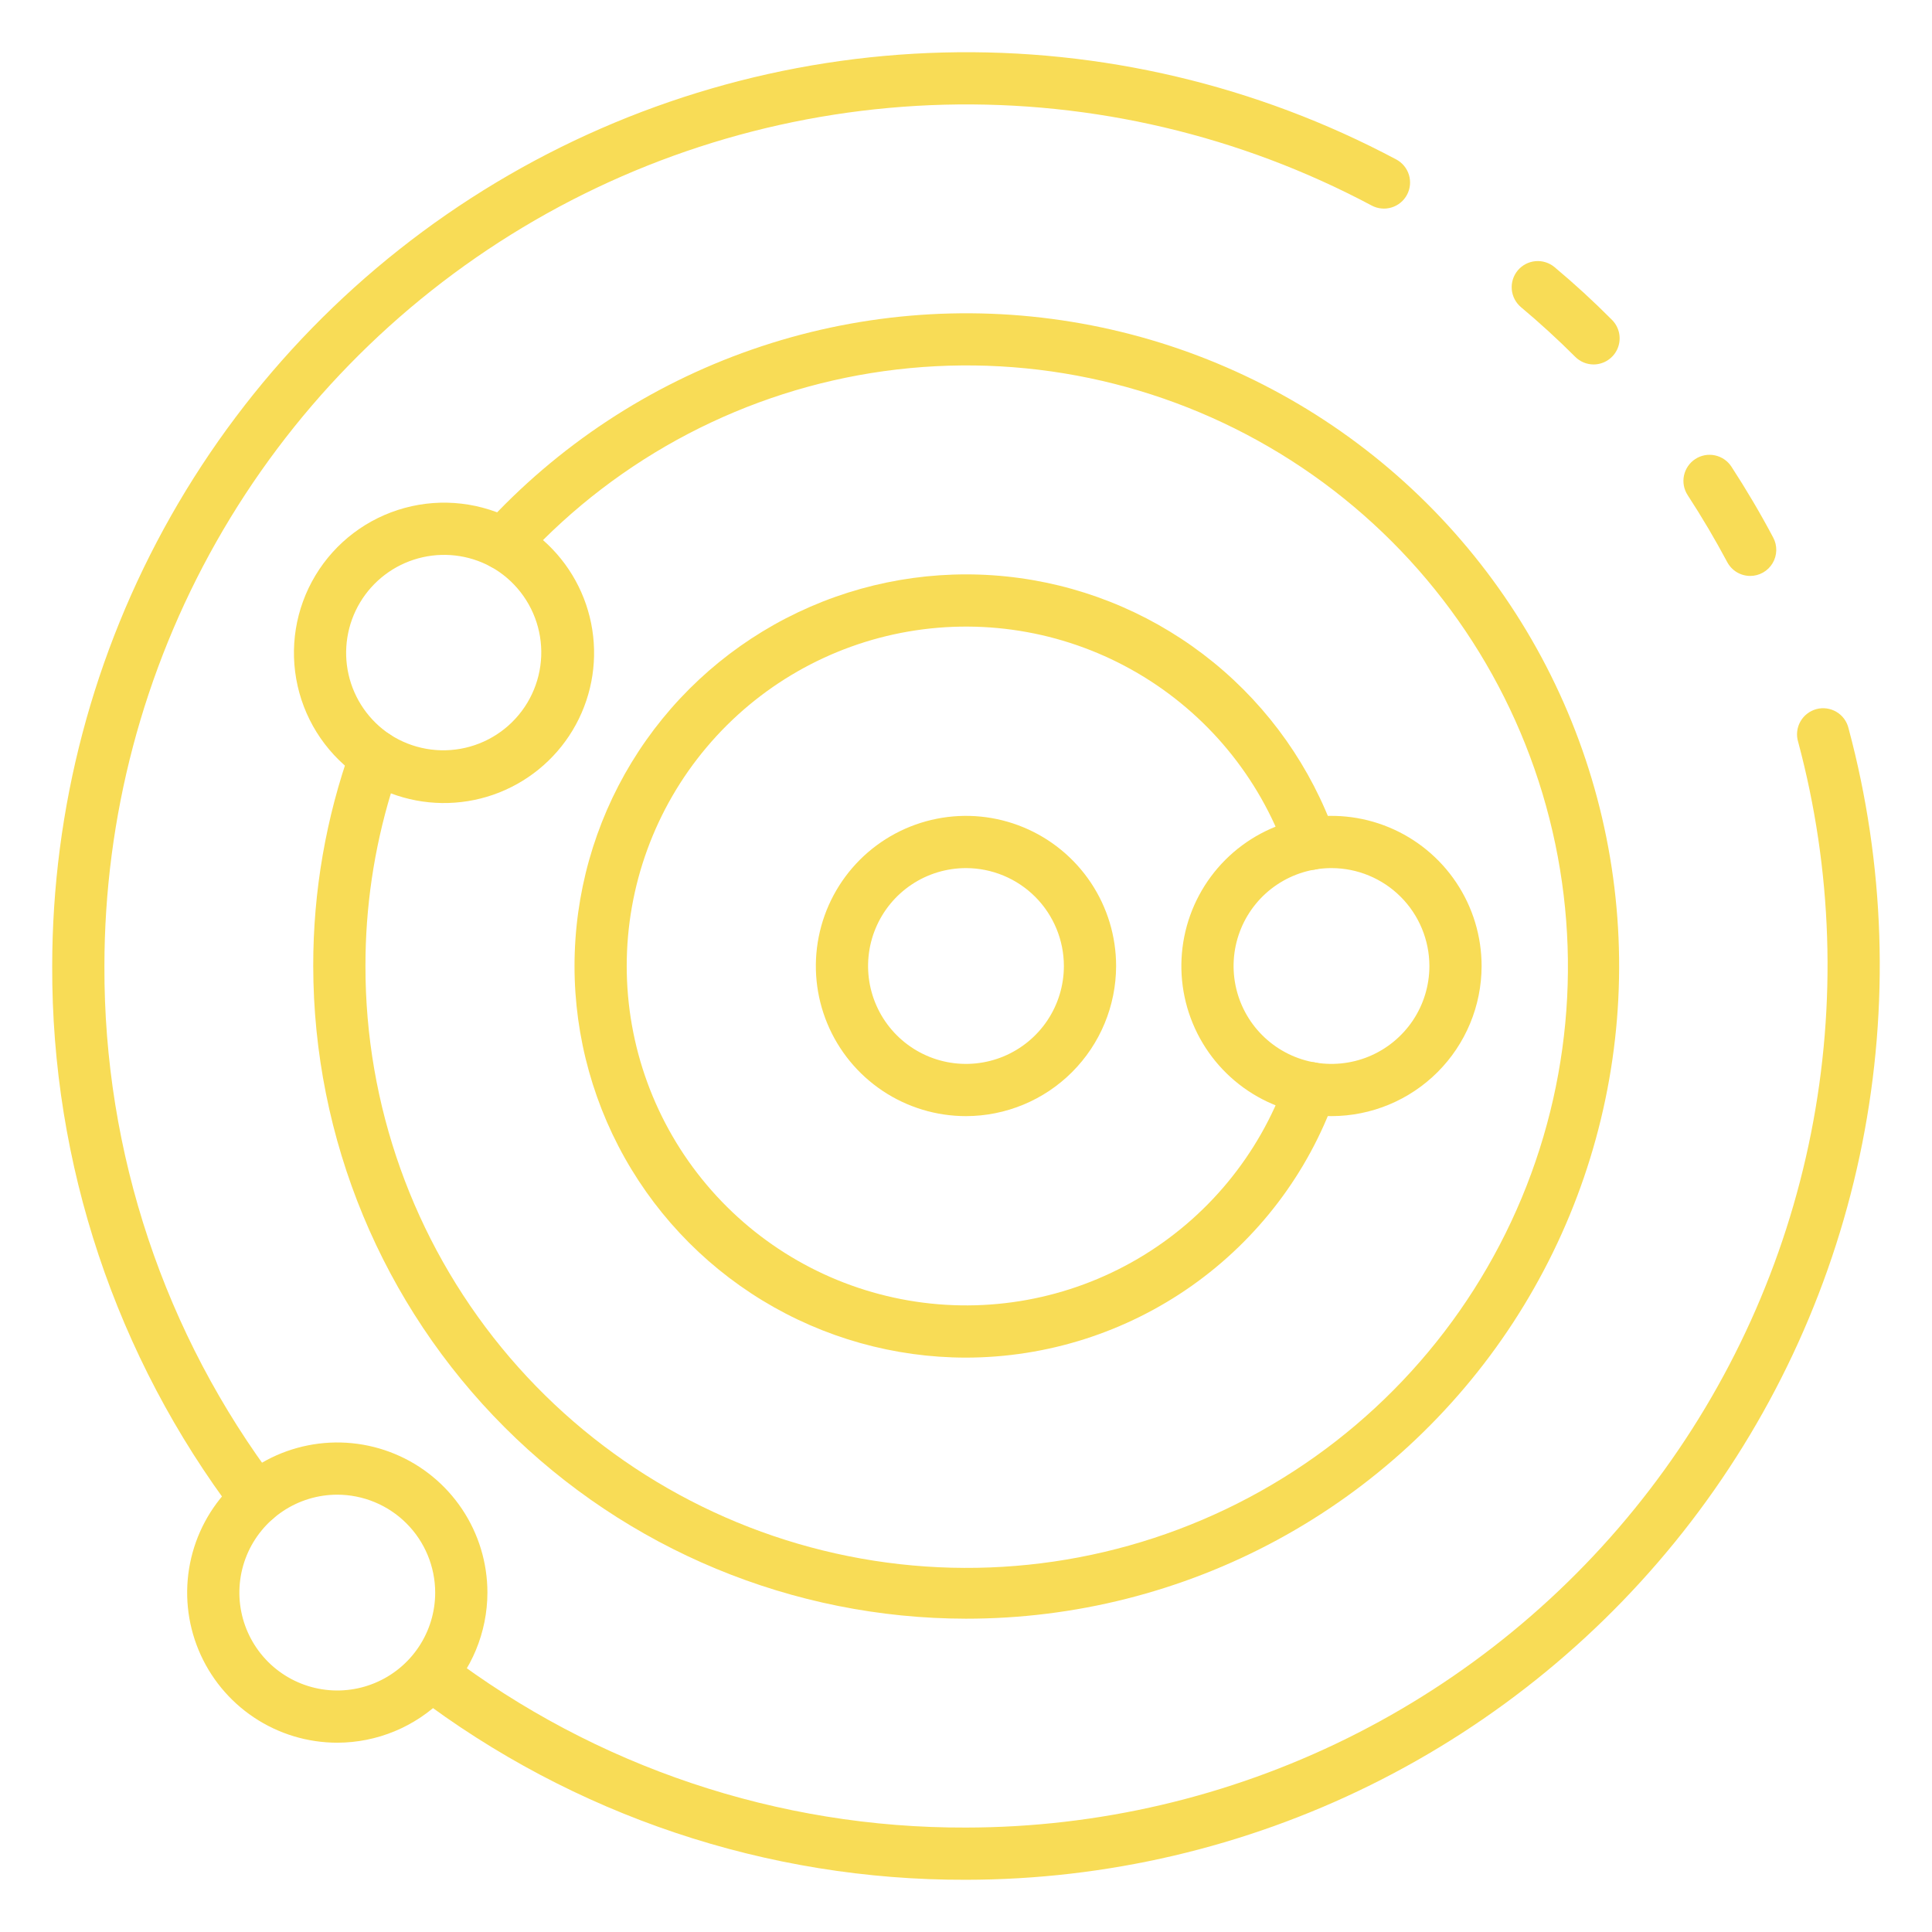 <?xml version="1.0" encoding="UTF-8"?> <svg xmlns="http://www.w3.org/2000/svg" width="95" height="95" viewBox="0 0 95 95" fill="none"> <g clip-path="url(#clip0)"> <path d="M86.065 28.32C85.833 28.32 85.604 28.257 85.404 28.138C85.205 28.018 85.041 27.846 84.932 27.641C84.335 26.522 83.68 25.414 82.986 24.348C82.894 24.207 82.83 24.049 82.799 23.883C82.768 23.717 82.77 23.547 82.805 23.382C82.84 23.217 82.907 23.061 83.002 22.922C83.097 22.782 83.219 22.663 83.36 22.572C83.502 22.479 83.66 22.416 83.826 22.385C83.991 22.354 84.161 22.356 84.326 22.391C84.491 22.426 84.648 22.493 84.787 22.588C84.926 22.683 85.045 22.805 85.137 22.946C85.871 24.075 86.565 25.248 87.191 26.432C87.296 26.627 87.348 26.846 87.342 27.068C87.337 27.29 87.274 27.506 87.16 27.696C87.046 27.886 86.885 28.044 86.692 28.153C86.5 28.262 86.282 28.32 86.06 28.32H86.065Z" fill="#F8DC56"></path> <path d="M12.594 74.986C12.395 74.986 12.198 74.939 12.02 74.85C11.842 74.761 11.687 74.631 11.567 74.472C5.696 66.709 2.534 57.233 2.567 47.5C2.572 39.741 4.585 32.115 8.409 25.365C12.234 18.614 17.741 12.968 24.394 8.976C31.047 4.984 38.62 2.781 46.376 2.582C54.133 2.383 61.808 4.195 68.657 7.841C68.806 7.921 68.937 8.029 69.044 8.159C69.151 8.289 69.232 8.439 69.281 8.601C69.329 8.762 69.346 8.931 69.33 9.099C69.313 9.267 69.264 9.43 69.184 9.579C69.105 9.727 68.997 9.859 68.866 9.966C68.736 10.073 68.586 10.153 68.424 10.202C68.263 10.251 68.094 10.268 67.926 10.251C67.758 10.235 67.595 10.185 67.447 10.106C60.989 6.668 53.752 4.961 46.439 5.148C39.126 5.336 31.986 7.413 25.713 11.178C19.441 14.942 14.249 20.265 10.643 26.63C7.037 32.995 5.139 40.184 5.134 47.5C5.103 56.676 8.083 65.61 13.619 72.929C13.762 73.12 13.849 73.346 13.87 73.584C13.892 73.821 13.847 74.06 13.74 74.273C13.633 74.487 13.47 74.666 13.267 74.791C13.064 74.916 12.83 74.983 12.592 74.983L12.594 74.986Z" fill="#F8DC56"></path> <path d="M78.363 17.921C78.023 17.921 77.697 17.786 77.456 17.545C76.593 16.682 75.721 15.885 74.792 15.106C74.531 14.887 74.367 14.574 74.337 14.235C74.307 13.895 74.413 13.558 74.631 13.297C74.85 13.036 75.163 12.872 75.503 12.842C75.842 12.812 76.179 12.918 76.44 13.136C77.429 13.964 78.354 14.813 79.265 15.73C79.444 15.909 79.566 16.138 79.616 16.387C79.665 16.636 79.64 16.894 79.543 17.128C79.446 17.363 79.281 17.564 79.07 17.704C78.859 17.846 78.611 17.921 78.357 17.921H78.363Z" fill="#F8DC56"></path> <path d="M47.499 92.432C37.716 92.461 28.195 89.266 20.411 83.339C20.166 83.126 20.01 82.828 19.976 82.504C19.942 82.181 20.031 81.857 20.227 81.597C20.422 81.337 20.709 81.162 21.029 81.105C21.349 81.049 21.679 81.116 21.952 81.293C29.293 86.881 38.273 89.894 47.499 89.865C54 89.858 60.412 88.357 66.241 85.477C72.069 82.598 77.157 78.417 81.112 73.258C85.067 68.098 87.784 62.099 89.051 55.723C90.318 49.346 90.102 42.764 88.42 36.485C88.369 36.32 88.352 36.147 88.37 35.975C88.388 35.804 88.44 35.638 88.524 35.487C88.607 35.337 88.72 35.204 88.856 35.098C88.991 34.992 89.147 34.914 89.313 34.869C89.48 34.824 89.653 34.813 89.824 34.837C89.995 34.861 90.159 34.919 90.306 35.007C90.454 35.095 90.583 35.213 90.684 35.352C90.786 35.491 90.858 35.649 90.897 35.817C92.683 42.477 92.913 49.459 91.57 56.222C90.227 62.985 87.347 69.349 83.152 74.821C78.957 80.293 73.56 84.728 67.378 87.781C61.196 90.835 54.394 92.426 47.499 92.432V92.432Z" fill="#F8DC56"></path> <path d="M47.497 79.594C38.988 79.585 30.83 76.2 24.813 70.183C18.796 64.166 15.412 56.008 15.402 47.499C15.398 43.838 16.027 40.203 17.263 36.757C17.328 36.574 17.434 36.408 17.573 36.273C17.711 36.137 17.879 36.034 18.063 35.972C18.247 35.91 18.442 35.891 18.635 35.916C18.827 35.941 19.012 36.008 19.174 36.115C19.716 36.468 20.324 36.707 20.961 36.82C21.598 36.933 22.251 36.916 22.881 36.771C23.512 36.626 24.106 36.355 24.63 35.975C25.153 35.595 25.594 35.113 25.928 34.559C26.261 34.005 26.479 33.389 26.569 32.748C26.659 32.108 26.619 31.456 26.451 30.831C26.284 30.206 25.992 29.622 25.593 29.112C25.195 28.602 24.698 28.178 24.132 27.865C23.962 27.771 23.816 27.64 23.704 27.482C23.592 27.323 23.517 27.141 23.486 26.95C23.454 26.758 23.467 26.562 23.522 26.376C23.577 26.19 23.674 26.019 23.805 25.875C27.404 21.928 31.931 18.942 36.976 17.187C42.021 15.431 47.424 14.963 52.696 15.825C57.968 16.686 62.941 18.85 67.165 22.119C71.389 25.389 74.731 29.661 76.886 34.548C79.042 39.435 79.944 44.783 79.51 50.107C79.075 55.431 77.319 60.563 74.401 65.037C71.482 69.51 67.493 73.185 62.795 75.727C58.097 78.269 52.839 79.598 47.497 79.594V79.594ZM19.223 39.003C18.389 41.758 17.967 44.621 17.97 47.499C17.962 54.336 20.325 60.965 24.654 66.256C28.984 71.547 35.014 75.174 41.718 76.519C48.421 77.864 55.383 76.844 61.419 73.633C67.456 70.422 72.192 65.218 74.823 58.907C77.453 52.597 77.815 45.569 75.847 39.022C73.879 32.474 69.702 26.811 64.028 22.997C58.354 19.183 51.533 17.453 44.727 18.102C37.921 18.751 31.55 21.739 26.7 26.557C28 27.698 28.858 29.259 29.124 30.967C29.391 32.676 29.049 34.424 28.159 35.907C27.268 37.389 25.885 38.512 24.252 39.079C22.618 39.646 20.837 39.622 19.219 39.01L19.223 39.003Z" fill="#F8DC56"></path> <path d="M47.499 66.757C43.97 66.755 40.509 65.784 37.494 63.949C34.48 62.114 32.027 59.486 30.405 56.352C28.783 53.217 28.053 49.697 28.296 46.177C28.538 42.656 29.743 39.269 31.78 36.387C33.817 33.505 36.606 31.238 39.844 29.834C43.082 28.429 46.643 27.942 50.139 28.424C53.635 28.906 56.931 30.34 59.668 32.569C62.404 34.798 64.475 37.736 65.655 41.062C65.769 41.383 65.751 41.736 65.605 42.043C65.459 42.351 65.196 42.588 64.876 42.702C64.555 42.816 64.201 42.798 63.894 42.651C63.586 42.505 63.349 42.243 63.235 41.922C61.92 38.213 59.336 35.088 55.94 33.099C52.544 31.11 48.555 30.385 44.676 31.052C40.797 31.72 37.28 33.736 34.744 36.746C32.208 39.755 30.817 43.564 30.817 47.5C30.817 51.435 32.208 55.244 34.744 58.254C37.28 61.264 40.797 63.28 44.676 63.947C48.555 64.615 52.544 63.89 55.94 61.901C59.336 59.912 61.92 56.787 63.235 53.078C63.349 52.757 63.586 52.495 63.894 52.348C64.201 52.202 64.555 52.184 64.876 52.298C65.196 52.412 65.459 52.649 65.605 52.957C65.751 53.264 65.769 53.617 65.655 53.938C64.318 57.685 61.856 60.927 58.606 63.222C55.356 65.516 51.477 66.751 47.499 66.757V66.757Z" fill="#F8DC56"></path> <path d="M47.499 54.882C46.039 54.882 44.612 54.449 43.398 53.638C42.184 52.827 41.238 51.674 40.679 50.325C40.12 48.976 39.974 47.492 40.259 46.06C40.544 44.628 41.247 43.313 42.279 42.28C43.312 41.248 44.627 40.545 46.059 40.26C47.491 39.975 48.975 40.121 50.324 40.68C51.673 41.239 52.825 42.185 53.637 43.399C54.448 44.613 54.881 46.04 54.881 47.5C54.878 49.457 54.1 51.333 52.716 52.717C51.332 54.101 49.456 54.879 47.499 54.882ZM47.499 42.686C46.547 42.686 45.616 42.968 44.824 43.497C44.033 44.026 43.416 44.778 43.051 45.658C42.687 46.537 42.592 47.505 42.777 48.439C42.963 49.373 43.422 50.231 44.095 50.904C44.768 51.577 45.626 52.036 46.56 52.222C47.494 52.407 48.462 52.312 49.341 51.948C50.221 51.583 50.973 50.966 51.502 50.175C52.031 49.383 52.313 48.452 52.313 47.5C52.312 46.224 51.804 45 50.902 44.097C49.999 43.195 48.775 42.687 47.499 42.686V42.686Z" fill="#F8DC56"></path> <path d="M16.585 85.692C15.125 85.692 13.698 85.259 12.484 84.448C11.27 83.637 10.324 82.484 9.765 81.135C9.206 79.787 9.06 78.302 9.345 76.87C9.63 75.438 10.333 74.123 11.365 73.091C12.398 72.058 13.713 71.355 15.145 71.071C16.577 70.786 18.061 70.932 19.41 71.491C20.759 72.049 21.912 72.996 22.723 74.209C23.534 75.423 23.967 76.85 23.967 78.311C23.964 80.267 23.186 82.144 21.802 83.528C20.418 84.911 18.542 85.69 16.585 85.692ZM16.585 73.496C15.633 73.496 14.702 73.779 13.91 74.308C13.119 74.837 12.502 75.588 12.137 76.468C11.773 77.348 11.677 78.316 11.863 79.25C12.049 80.183 12.508 81.041 13.181 81.715C13.854 82.388 14.712 82.846 15.646 83.032C16.579 83.218 17.547 83.123 18.427 82.758C19.307 82.394 20.059 81.777 20.588 80.985C21.117 80.193 21.399 79.263 21.399 78.311C21.397 77.034 20.89 75.811 19.987 74.908C19.085 74.006 17.861 73.498 16.585 73.496Z" fill="#F8DC56"></path> <path d="M18.472 38.474C18.221 38.475 17.976 38.401 17.767 38.263C16.178 37.213 15.056 35.59 14.636 33.733C14.215 31.876 14.528 29.928 15.509 28.296C16.491 26.664 18.064 25.474 19.902 24.975C21.74 24.476 23.699 24.706 25.371 25.617C25.519 25.699 25.649 25.809 25.754 25.94C25.859 26.072 25.938 26.223 25.984 26.385C26.031 26.547 26.045 26.717 26.026 26.885C26.008 27.052 25.956 27.214 25.875 27.362C25.793 27.509 25.683 27.64 25.551 27.745C25.42 27.85 25.268 27.928 25.106 27.975C24.944 28.022 24.775 28.036 24.607 28.017C24.44 27.998 24.277 27.947 24.13 27.865C23.039 27.274 21.762 27.128 20.565 27.455C19.368 27.783 18.344 28.559 17.706 29.623C17.068 30.688 16.865 31.957 17.139 33.167C17.414 34.377 18.145 35.434 19.18 36.119C19.41 36.271 19.586 36.493 19.68 36.752C19.774 37.012 19.782 37.295 19.703 37.56C19.623 37.824 19.461 38.056 19.239 38.221C19.017 38.386 18.748 38.475 18.472 38.474Z" fill="#F8DC56"></path> <path d="M65.472 54.882C64.012 54.882 62.584 54.449 61.37 53.638C60.157 52.827 59.211 51.674 58.652 50.325C58.093 48.976 57.947 47.492 58.232 46.06C58.517 44.628 59.22 43.313 60.252 42.28C61.284 41.248 62.6 40.545 64.031 40.26C65.463 39.975 66.948 40.121 68.296 40.68C69.645 41.239 70.798 42.185 71.609 43.399C72.42 44.613 72.853 46.04 72.853 47.5C72.851 49.457 72.073 51.333 70.689 52.717C69.305 54.101 67.429 54.879 65.472 54.882V54.882ZM65.472 42.686C64.519 42.686 63.589 42.968 62.797 43.497C62.005 44.026 61.388 44.778 61.024 45.658C60.66 46.537 60.564 47.505 60.75 48.439C60.936 49.373 61.394 50.231 62.068 50.904C62.741 51.577 63.599 52.036 64.532 52.222C65.466 52.407 66.434 52.312 67.314 51.948C68.194 51.583 68.945 50.966 69.475 50.175C70.004 49.383 70.286 48.452 70.286 47.5C70.284 46.224 69.777 45 68.874 44.097C67.972 43.195 66.748 42.687 65.472 42.686V42.686Z" fill="#F8DC56"></path> </g> <defs> <clipPath id="clip0"> <rect width="95" height="95" fill="white"></rect> </clipPath> </defs> </svg> 